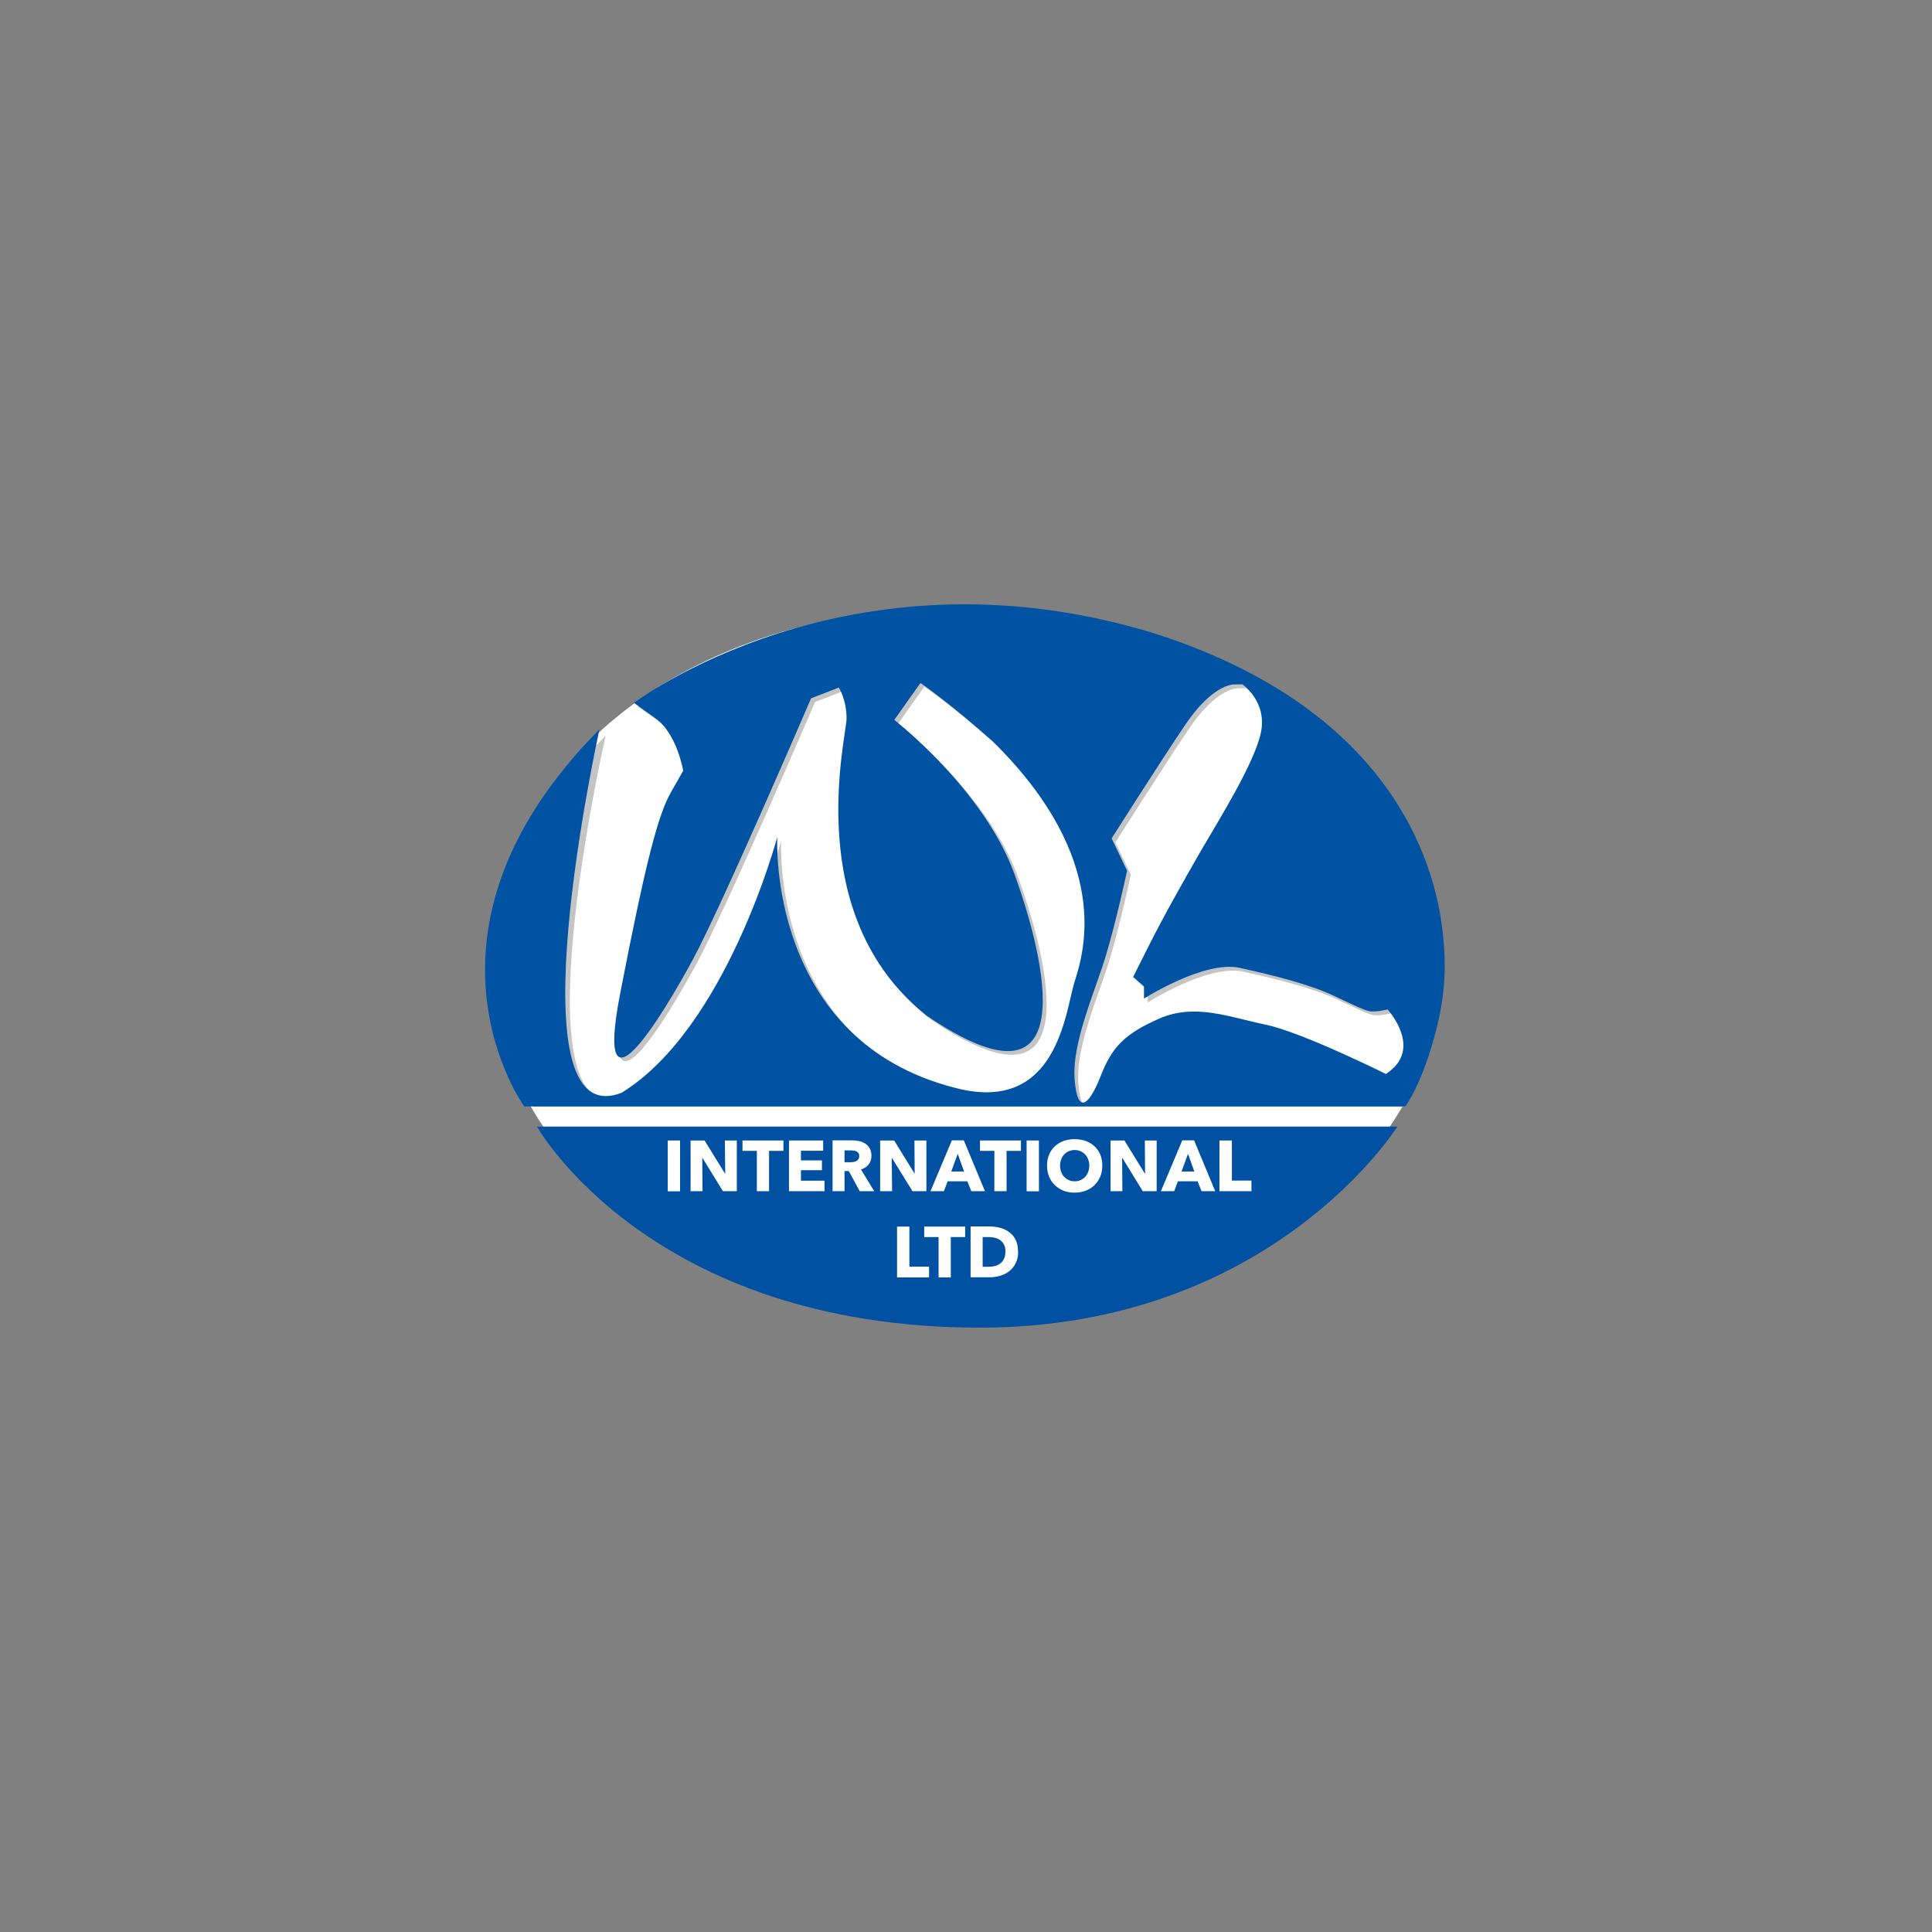 <?xml version="1.0" encoding="UTF-8"?>
<svg id="Layer_1" data-name="Layer 1" xmlns="http://www.w3.org/2000/svg" viewBox="0 0 160 160">
  <rect x="0" y="0" width="160" height="160" fill="#808080" stroke="none"/>
  <defs>
    <style>
      .cls-1 {
        fill: #0053a3;
      }

      .cls-2 {
        fill: #0051a2;
      }

      .cls-3 {
        fill: #fff;
      }

      .cls-4 {
        fill: #c3c4c3;
      }
    </style>
  </defs>
  <path class="cls-3" d="M119.51,79.54c0,16.73-17.99,29.86-39.41,29.86s-39.32-12.78-39.32-29.51,16.52-29.5,37.94-29.5,40.78,12.42,40.78,29.15"/>
  <path class="cls-4" d="M50.15,60.96s-7.65,33.55,1.66,29.85c8.67-5.36,12.88-21.18,12.88-21.18,0,0-.89,16.84,14.8,20.79,8.42,2.17,9.05-6.38,9.82-8.8.76-2.42,3.19-10.08-6.76-19.9-3.57-3.19-6-4.85-6-4.85l-2.17,3.06s7.4,5.74,9.95,12.76c2.55,7.01,5.87,20.66-7.27,11.73-10.46-8.29-6.63-23.09-6.63-24.62s-.64-2.55-.64-2.55l-2.29.89s-7.4,17.22-9.82,21.68c-2.42,4.47-8.17,14.03-6,2.81,2.17-11.23,3.19-14.92,4.21-16.71l1.02-1.79s-.51-3.06-2.3-4.34l-1.79-1.28s17.6-13.39,42.73-5.87c20.03,6.25,23.5,20.92,23.75,24.23.26,3.32.27,5.82-.45,8.67-1.15,4.59-2.58,6.12-2.58,6.12H44.16s-10.71-13.9,6-30.74M115.2,83.92s-1.02.26-1.53.13c-.51-.13-1.02-.38-2.93-1.28-1.91-.9-4.85-1.66-7.78-2.3-2.93-.64-7.91,2.55-7.91,2.55v-1.02l-.9-.77,1.28-2.55c1.28-2.55,2.93-5.48,4.34-7.91,1.4-2.42,4.46-7.27,4.97-9.82.51-2.55-1.53-3.95-1.53-3.95h-.64c-.64,0-2.17.51-4.08,3.32-1.91,2.81-6.12,9.44-6.12,9.44l1.28,2.68s-.9,4.21-1.79,7.14c-.89,2.93-2.81,7.14-2.55,10.2.26,3.06,1.28,1.91,2.17-.38.89-2.29,1.91-3.44,4.85-4.72,2.93-1.27,5.74-.13,8.8.51,3.06.64,9.95,4.08,9.95,4.08,3.19-2.04.13-5.36.13-5.36"/>
  <path class="cls-2" d="M44.47,93.3s9.32,16.65,36.67,16.65c24.18,0,34.58-16.65,34.58-16.65H44.47Z"/>
  <path class="cls-1" d="M49.64,60.42s-7.46,33.77,1.85,30.07c8.67-5.35,12.88-21.17,12.88-21.17,0,0-.89,16.84,14.8,20.79,8.42,2.17,9.06-6.38,9.82-8.8.77-2.42,3.19-10.08-6.76-19.9-3.57-3.19-6-4.85-6-4.85l-2.17,3.06s7.4,5.74,9.95,12.76c2.55,7.02,5.87,20.66-7.27,11.73-10.46-8.29-6.63-23.09-6.63-24.62s-.64-2.55-.64-2.55l-2.3.89s-7.4,17.22-9.82,21.69c-2.42,4.46-8.17,14.03-6,2.81,2.17-11.23,3.19-14.92,4.21-16.71l1.02-1.79s-.51-3.06-2.29-4.34l-1.79-1.28s17.6-13.39,42.73-5.87c20.03,6.25,23.47,19.13,24.17,24.24.45,3.3.27,5.82-.45,8.67-1.15,4.59-2.58,6.38-2.58,6.38H43.42s-10.49-14.39,6.22-31.22M114.89,83.6s-1.02.26-1.53.13c-.51-.13-1.02-.38-2.93-1.28-1.91-.9-4.85-1.66-7.78-2.3-2.93-.63-7.91,2.55-7.91,2.55v-1.02l-.9-.77,1.28-2.55c1.28-2.55,2.94-5.48,4.34-7.91,1.4-2.42,4.46-7.27,4.97-9.82.51-2.55-1.53-3.95-1.53-3.95h-.64c-.64,0-2.17.51-4.08,3.31-1.91,2.81-6.12,9.44-6.12,9.44l1.28,2.68s-.9,4.21-1.79,7.14c-.89,2.93-2.81,7.14-2.55,10.2.25,3.06,1.28,1.92,2.17-.38.9-2.29,1.91-3.44,4.85-4.72,2.93-1.28,5.74-.13,8.8.51,3.06.64,9.95,4.08,9.95,4.08,3.19-2.04.13-5.36.13-5.36"/>
  <rect class="cls-3" x="55.3" y="94.45" width="1.02" height="4.21"/>
  <polygon class="cls-3" points="59.87 98.65 58.18 95.9 58.16 95.9 58.18 98.65 57.19 98.65 57.19 94.45 58.35 94.45 60.04 97.19 60.06 97.19 60.03 94.45 61.02 94.45 61.02 98.65 59.87 98.65"/>
  <polygon class="cls-3" points="63.69 95.31 63.69 98.65 62.68 98.65 62.68 95.31 61.49 95.31 61.49 94.45 64.88 94.45 64.88 95.31 63.69 95.31"/>
  <polygon class="cls-3" points="65.34 98.65 65.34 94.45 68.17 94.45 68.17 95.3 66.33 95.3 66.33 96.1 68.07 96.1 68.07 96.91 66.33 96.91 66.33 97.78 68.28 97.78 68.28 98.65 65.34 98.65"/>
  <path class="cls-3" d="M71.2,98.65l-.91-1.67h-.35v1.67h-.99v-4.21h1.61c.2,0,.4.02.59.06.19.04.36.11.51.21.15.1.27.23.37.4.09.16.14.36.14.6,0,.29-.08.53-.23.72-.15.2-.37.33-.64.42l1.1,1.8h-1.19ZM71.16,95.74c0-.1-.02-.18-.06-.24-.04-.06-.1-.11-.16-.14-.06-.04-.14-.06-.22-.07-.08-.01-.16-.02-.23-.02h-.55v.98h.48c.09,0,.17,0,.26-.02.09-.01.17-.04.24-.08.07-.03.13-.09.17-.15.04-.07.07-.15.07-.26"/>
  <polygon class="cls-3" points="75.57 98.65 73.87 95.9 73.85 95.9 73.88 98.65 72.89 98.65 72.89 94.45 74.05 94.45 75.74 97.19 75.75 97.19 75.73 94.45 76.72 94.45 76.72 98.65 75.57 98.65"/>
  <path class="cls-3" d="M80.44,98.65l-.33-.82h-1.63l-.31.82h-1.11l1.77-4.21h.99l1.75,4.21h-1.13ZM79.31,95.57l-.53,1.45h1.06l-.52-1.45Z"/>
  <polygon class="cls-3" points="83.36 95.31 83.36 98.65 82.35 98.65 82.35 95.31 81.16 95.31 81.16 94.45 84.55 94.45 84.55 95.31 83.36 95.31"/>
  <rect class="cls-3" x="85.02" y="94.45" width="1.02" height="4.21"/>
  <path class="cls-3" d="M91.29,96.53c0,.33-.06.64-.17.91-.12.27-.27.51-.48.71-.2.2-.45.35-.73.46-.28.11-.59.16-.92.16s-.63-.05-.91-.16c-.28-.11-.52-.26-.72-.46-.21-.19-.36-.43-.48-.71-.11-.27-.17-.58-.17-.91s.06-.64.17-.91c.12-.27.27-.5.48-.69.2-.19.45-.34.72-.44.28-.1.58-.15.91-.15s.63.05.92.15c.28.1.52.25.73.44.21.19.36.42.48.69.11.27.17.58.17.91M90.21,96.53c0-.18-.03-.35-.09-.51-.06-.16-.14-.29-.25-.41-.11-.11-.23-.2-.38-.27-.15-.07-.31-.1-.49-.1s-.34.03-.49.1c-.15.06-.27.15-.38.27-.11.11-.19.25-.25.41-.06.16-.09.33-.09.51s.03.36.09.52c.06.16.14.3.25.41.11.11.23.2.38.27.15.07.31.1.49.1s.34-.03.49-.1c.15-.07.27-.15.38-.27.11-.12.19-.25.25-.41.06-.16.09-.34.09-.52"/>
  <polygon class="cls-3" points="94.64 98.65 92.95 95.9 92.93 95.9 92.95 98.65 91.97 98.65 91.97 94.45 93.12 94.45 94.81 97.19 94.83 97.19 94.81 94.45 95.79 94.45 95.79 98.65 94.64 98.65"/>
  <path class="cls-3" d="M99.51,98.65l-.33-.82h-1.63l-.31.82h-1.1l1.77-4.21h.98l1.75,4.21h-1.13ZM98.38,95.57l-.53,1.45h1.06l-.52-1.45Z"/>
  <polygon class="cls-3" points="100.99 98.65 100.99 94.45 102.02 94.45 102.02 97.77 103.64 97.77 103.64 98.65 100.99 98.65"/>
  <polygon class="cls-3" points="74.29 105.79 74.29 101.58 75.31 101.58 75.31 104.9 76.94 104.9 76.94 105.79 74.29 105.79"/>
  <polygon class="cls-3" points="78.74 102.45 78.74 105.79 77.73 105.79 77.73 102.45 76.54 102.45 76.54 101.58 79.93 101.58 79.93 102.45 78.74 102.45"/>
  <path class="cls-3" d="M84.32,103.67c0,.37-.07.69-.21.95-.13.27-.32.49-.54.66-.22.17-.48.3-.76.38-.28.08-.57.12-.86.12h-1.57v-4.21h1.52c.3,0,.59.03.88.1.29.07.55.19.77.35.23.16.41.37.55.64.14.27.21.6.21,1M83.27,103.67c0-.24-.04-.44-.12-.59-.08-.15-.18-.28-.31-.37-.13-.09-.27-.16-.44-.2-.16-.04-.34-.06-.51-.06h-.51v2.46h.48c.18,0,.36-.02.52-.06.17-.04.32-.11.45-.21.13-.09.23-.22.31-.38.08-.16.12-.35.12-.59"/>
</svg>